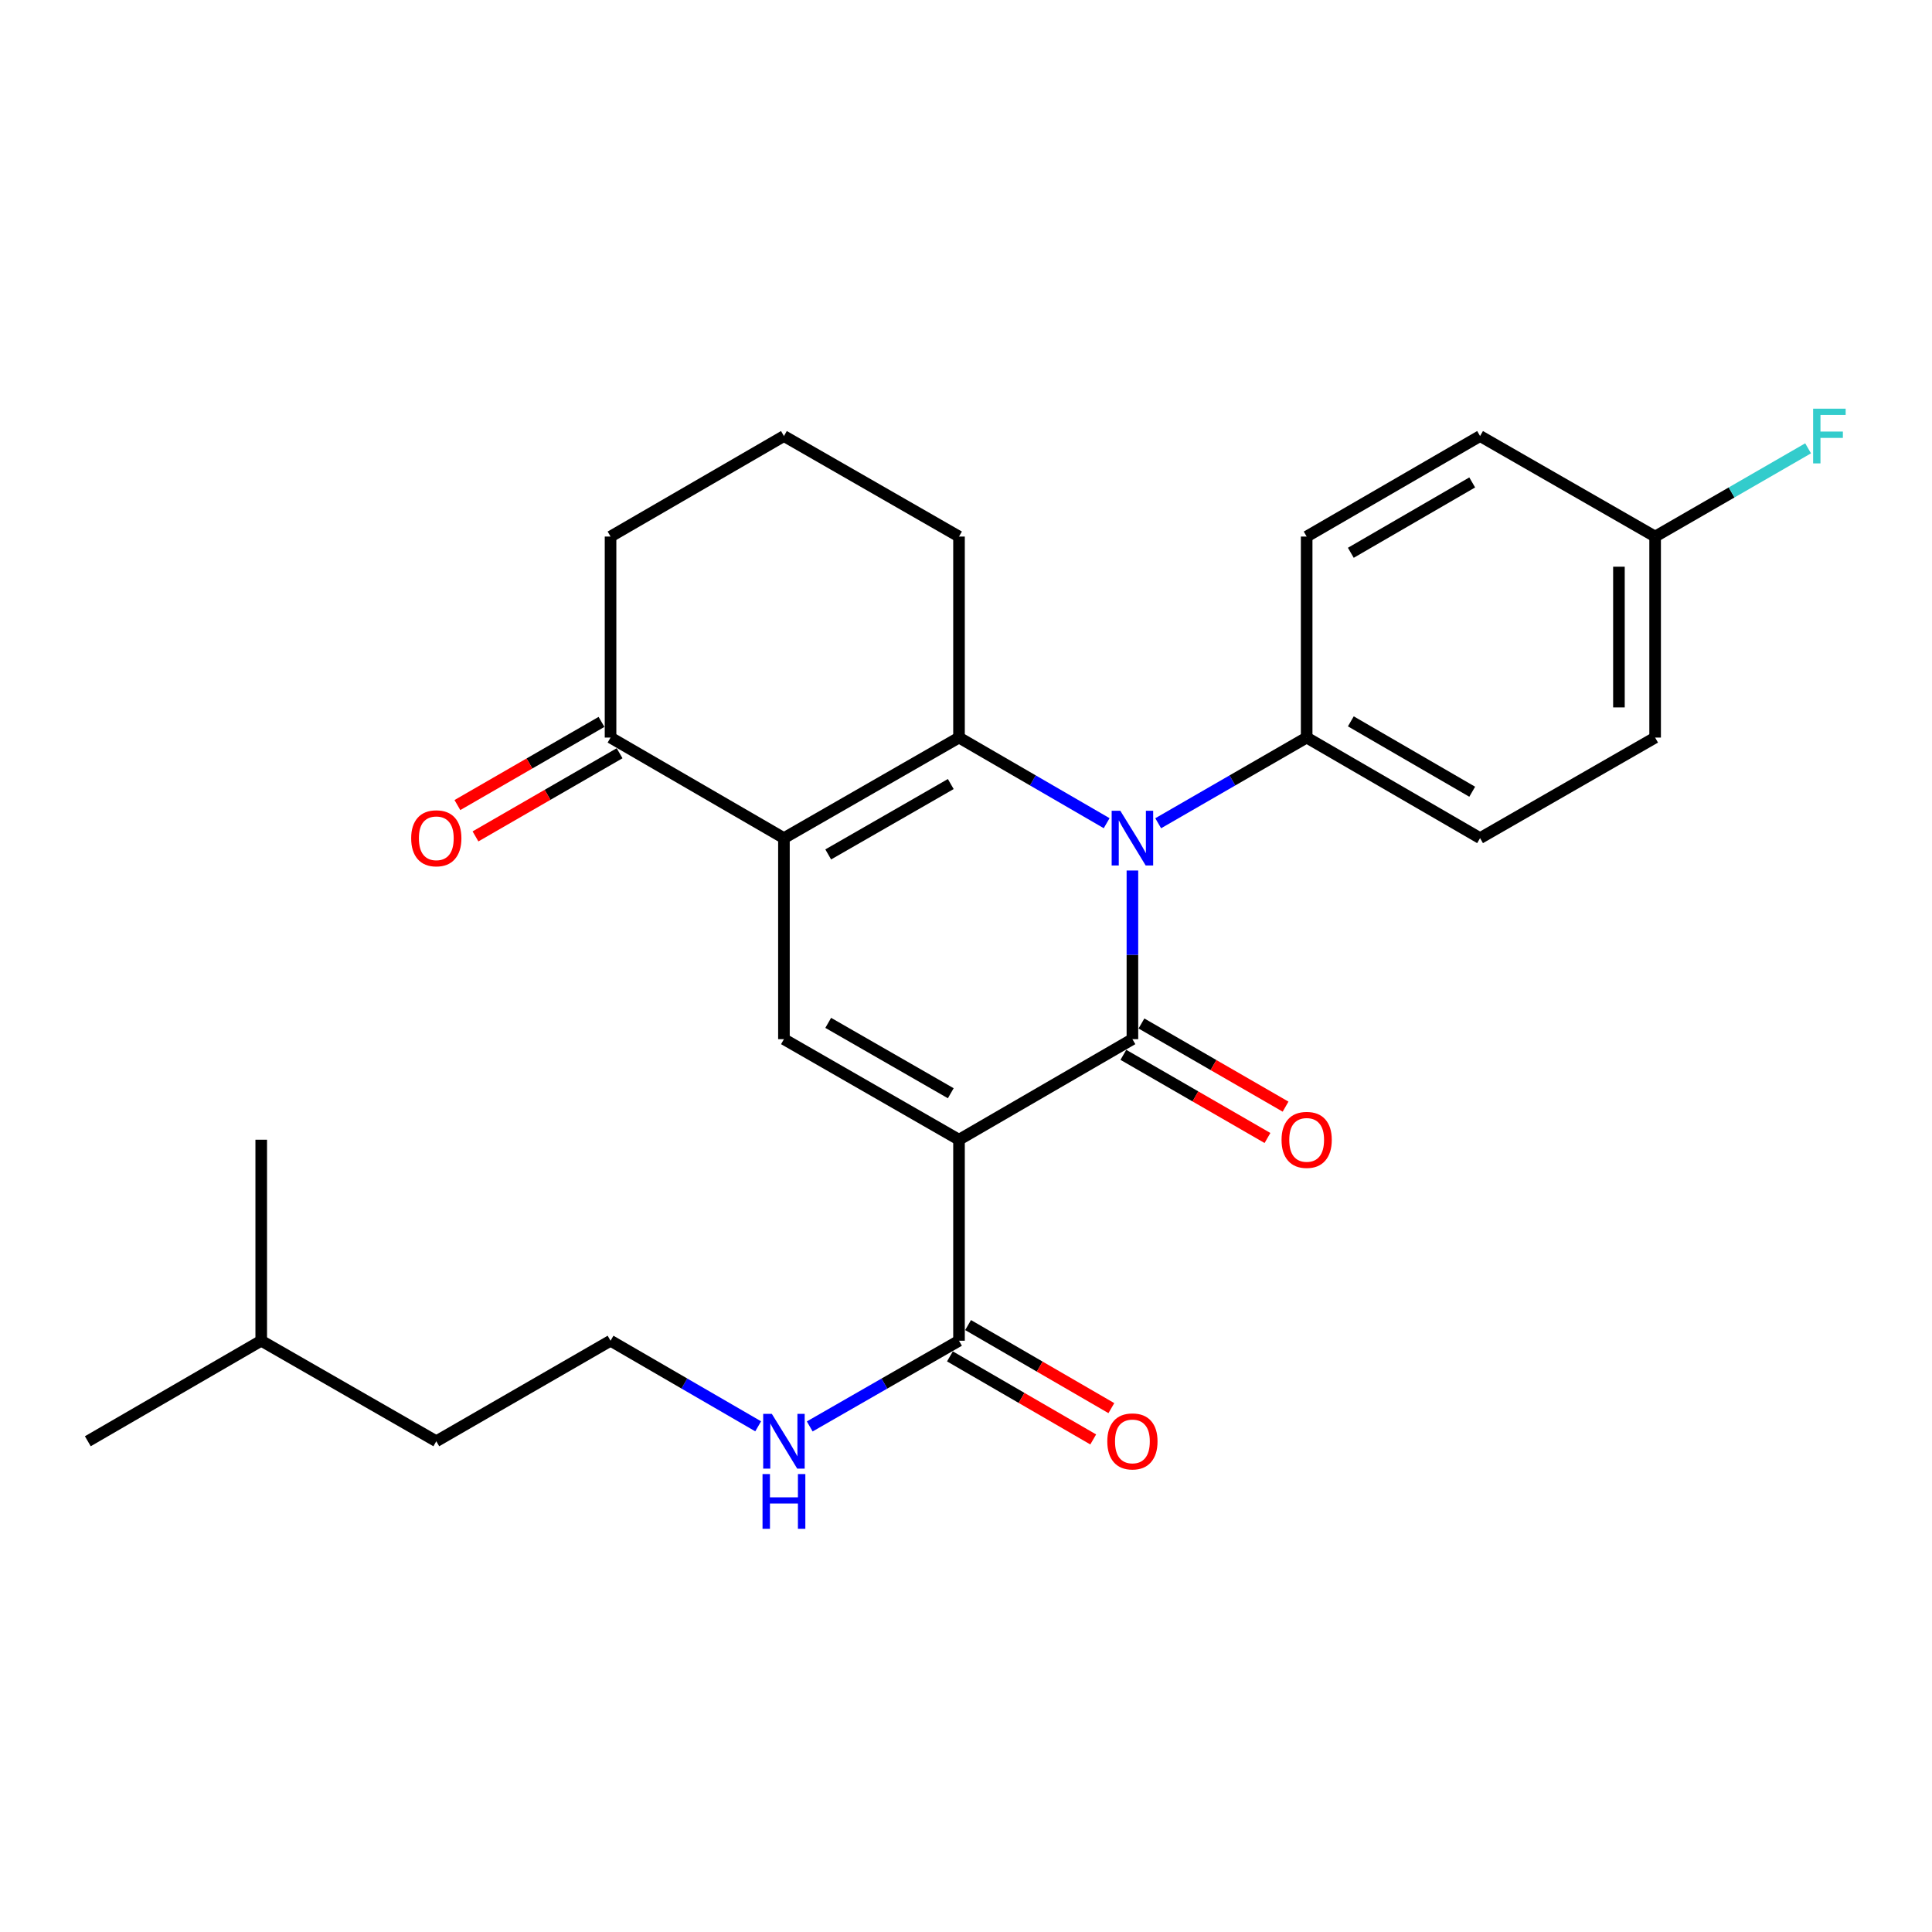 <?xml version='1.0' encoding='iso-8859-1'?>
<svg version='1.1' baseProfile='full'
              xmlns='http://www.w3.org/2000/svg'
                      xmlns:rdkit='http://www.rdkit.org/xml'
                      xmlns:xlink='http://www.w3.org/1999/xlink'
                  xml:space='preserve'
width='1000px' height='1000px' viewBox='0 0 1000 1000'>
<!-- END OF HEADER -->
<rect style='opacity:1.0;fill:#FFFFFF;stroke:none' width='1000' height='1000' x='0' y='0'> </rect>
<path class='bond-0' d='M 496.381,589.916 L 586.136,537.868' style='fill:none;fill-rule:evenodd;stroke:#000000;stroke-width:6px;stroke-linecap:butt;stroke-linejoin:miter;stroke-opacity:1' />
<path class='bond-4' d='M 496.381,589.916 L 405.763,537.868' style='fill:none;fill-rule:evenodd;stroke:#000000;stroke-width:6px;stroke-linecap:butt;stroke-linejoin:miter;stroke-opacity:1' />
<path class='bond-4' d='M 492.119,565.864 L 428.686,529.431' style='fill:none;fill-rule:evenodd;stroke:#000000;stroke-width:6px;stroke-linecap:butt;stroke-linejoin:miter;stroke-opacity:1' />
<path class='bond-5' d='M 496.381,589.916 L 496.381,693.96' style='fill:none;fill-rule:evenodd;stroke:#000000;stroke-width:6px;stroke-linecap:butt;stroke-linejoin:miter;stroke-opacity:1' />
<path class='bond-1' d='M 586.136,537.868 L 586.136,494.222' style='fill:none;fill-rule:evenodd;stroke:#000000;stroke-width:6px;stroke-linecap:butt;stroke-linejoin:miter;stroke-opacity:1' />
<path class='bond-1' d='M 586.136,494.222 L 586.136,450.575' style='fill:none;fill-rule:evenodd;stroke:#0000FF;stroke-width:6px;stroke-linecap:butt;stroke-linejoin:miter;stroke-opacity:1' />
<path class='bond-8' d='M 581.454,545.981 L 618.748,567.503' style='fill:none;fill-rule:evenodd;stroke:#000000;stroke-width:6px;stroke-linecap:butt;stroke-linejoin:miter;stroke-opacity:1' />
<path class='bond-8' d='M 618.748,567.503 L 656.042,589.025' style='fill:none;fill-rule:evenodd;stroke:#FF0000;stroke-width:6px;stroke-linecap:butt;stroke-linejoin:miter;stroke-opacity:1' />
<path class='bond-8' d='M 590.817,529.755 L 628.111,551.277' style='fill:none;fill-rule:evenodd;stroke:#000000;stroke-width:6px;stroke-linecap:butt;stroke-linejoin:miter;stroke-opacity:1' />
<path class='bond-8' d='M 628.111,551.277 L 665.406,572.799' style='fill:none;fill-rule:evenodd;stroke:#FF0000;stroke-width:6px;stroke-linecap:butt;stroke-linejoin:miter;stroke-opacity:1' />
<path class='bond-7' d='M 599.479,426.114 L 637.903,403.94' style='fill:none;fill-rule:evenodd;stroke:#0000FF;stroke-width:6px;stroke-linecap:butt;stroke-linejoin:miter;stroke-opacity:1' />
<path class='bond-7' d='M 637.903,403.94 L 676.327,381.766' style='fill:none;fill-rule:evenodd;stroke:#000000;stroke-width:6px;stroke-linecap:butt;stroke-linejoin:miter;stroke-opacity:1' />
<path class='bond-26' d='M 572.802,426.082 L 534.591,403.924' style='fill:none;fill-rule:evenodd;stroke:#0000FF;stroke-width:6px;stroke-linecap:butt;stroke-linejoin:miter;stroke-opacity:1' />
<path class='bond-26' d='M 534.591,403.924 L 496.381,381.766' style='fill:none;fill-rule:evenodd;stroke:#000000;stroke-width:6px;stroke-linecap:butt;stroke-linejoin:miter;stroke-opacity:1' />
<path class='bond-2' d='M 405.763,433.814 L 405.763,537.868' style='fill:none;fill-rule:evenodd;stroke:#000000;stroke-width:6px;stroke-linecap:butt;stroke-linejoin:miter;stroke-opacity:1' />
<path class='bond-3' d='M 405.763,433.814 L 496.381,381.766' style='fill:none;fill-rule:evenodd;stroke:#000000;stroke-width:6px;stroke-linecap:butt;stroke-linejoin:miter;stroke-opacity:1' />
<path class='bond-3' d='M 428.686,442.251 L 492.119,405.818' style='fill:none;fill-rule:evenodd;stroke:#000000;stroke-width:6px;stroke-linecap:butt;stroke-linejoin:miter;stroke-opacity:1' />
<path class='bond-6' d='M 405.763,433.814 L 316.019,381.766' style='fill:none;fill-rule:evenodd;stroke:#000000;stroke-width:6px;stroke-linecap:butt;stroke-linejoin:miter;stroke-opacity:1' />
<path class='bond-14' d='M 496.381,381.766 L 496.381,277.722' style='fill:none;fill-rule:evenodd;stroke:#000000;stroke-width:6px;stroke-linecap:butt;stroke-linejoin:miter;stroke-opacity:1' />
<path class='bond-9' d='M 491.684,702.064 L 528.764,723.558' style='fill:none;fill-rule:evenodd;stroke:#000000;stroke-width:6px;stroke-linecap:butt;stroke-linejoin:miter;stroke-opacity:1' />
<path class='bond-9' d='M 528.764,723.558 L 565.845,745.052' style='fill:none;fill-rule:evenodd;stroke:#FF0000;stroke-width:6px;stroke-linecap:butt;stroke-linejoin:miter;stroke-opacity:1' />
<path class='bond-9' d='M 501.079,685.856 L 538.159,707.351' style='fill:none;fill-rule:evenodd;stroke:#000000;stroke-width:6px;stroke-linecap:butt;stroke-linejoin:miter;stroke-opacity:1' />
<path class='bond-9' d='M 538.159,707.351 L 575.239,728.845' style='fill:none;fill-rule:evenodd;stroke:#FF0000;stroke-width:6px;stroke-linecap:butt;stroke-linejoin:miter;stroke-opacity:1' />
<path class='bond-11' d='M 496.381,693.96 L 457.748,716.141' style='fill:none;fill-rule:evenodd;stroke:#000000;stroke-width:6px;stroke-linecap:butt;stroke-linejoin:miter;stroke-opacity:1' />
<path class='bond-11' d='M 457.748,716.141 L 419.115,738.321' style='fill:none;fill-rule:evenodd;stroke:#0000FF;stroke-width:6px;stroke-linecap:butt;stroke-linejoin:miter;stroke-opacity:1' />
<path class='bond-10' d='M 311.337,373.653 L 274.043,395.175' style='fill:none;fill-rule:evenodd;stroke:#000000;stroke-width:6px;stroke-linecap:butt;stroke-linejoin:miter;stroke-opacity:1' />
<path class='bond-10' d='M 274.043,395.175 L 236.749,416.697' style='fill:none;fill-rule:evenodd;stroke:#FF0000;stroke-width:6px;stroke-linecap:butt;stroke-linejoin:miter;stroke-opacity:1' />
<path class='bond-10' d='M 320.701,389.879 L 283.406,411.4' style='fill:none;fill-rule:evenodd;stroke:#000000;stroke-width:6px;stroke-linecap:butt;stroke-linejoin:miter;stroke-opacity:1' />
<path class='bond-10' d='M 283.406,411.4 L 246.112,432.922' style='fill:none;fill-rule:evenodd;stroke:#FF0000;stroke-width:6px;stroke-linecap:butt;stroke-linejoin:miter;stroke-opacity:1' />
<path class='bond-20' d='M 316.019,381.766 L 316.019,277.722' style='fill:none;fill-rule:evenodd;stroke:#000000;stroke-width:6px;stroke-linecap:butt;stroke-linejoin:miter;stroke-opacity:1' />
<path class='bond-12' d='M 676.327,381.766 L 766.082,433.814' style='fill:none;fill-rule:evenodd;stroke:#000000;stroke-width:6px;stroke-linecap:butt;stroke-linejoin:miter;stroke-opacity:1' />
<path class='bond-12' d='M 699.188,373.367 L 762.016,409.801' style='fill:none;fill-rule:evenodd;stroke:#000000;stroke-width:6px;stroke-linecap:butt;stroke-linejoin:miter;stroke-opacity:1' />
<path class='bond-13' d='M 676.327,381.766 L 676.327,277.722' style='fill:none;fill-rule:evenodd;stroke:#000000;stroke-width:6px;stroke-linecap:butt;stroke-linejoin:miter;stroke-opacity:1' />
<path class='bond-19' d='M 392.43,738.258 L 354.224,716.109' style='fill:none;fill-rule:evenodd;stroke:#0000FF;stroke-width:6px;stroke-linecap:butt;stroke-linejoin:miter;stroke-opacity:1' />
<path class='bond-19' d='M 354.224,716.109 L 316.019,693.96' style='fill:none;fill-rule:evenodd;stroke:#000000;stroke-width:6px;stroke-linecap:butt;stroke-linejoin:miter;stroke-opacity:1' />
<path class='bond-17' d='M 766.082,433.814 L 856.689,381.766' style='fill:none;fill-rule:evenodd;stroke:#000000;stroke-width:6px;stroke-linecap:butt;stroke-linejoin:miter;stroke-opacity:1' />
<path class='bond-16' d='M 676.327,277.722 L 766.082,225.695' style='fill:none;fill-rule:evenodd;stroke:#000000;stroke-width:6px;stroke-linecap:butt;stroke-linejoin:miter;stroke-opacity:1' />
<path class='bond-16' d='M 699.185,286.125 L 762.013,249.706' style='fill:none;fill-rule:evenodd;stroke:#000000;stroke-width:6px;stroke-linecap:butt;stroke-linejoin:miter;stroke-opacity:1' />
<path class='bond-27' d='M 496.381,277.722 L 405.763,225.695' style='fill:none;fill-rule:evenodd;stroke:#000000;stroke-width:6px;stroke-linecap:butt;stroke-linejoin:miter;stroke-opacity:1' />
<path class='bond-15' d='M 856.689,277.722 L 766.082,225.695' style='fill:none;fill-rule:evenodd;stroke:#000000;stroke-width:6px;stroke-linecap:butt;stroke-linejoin:miter;stroke-opacity:1' />
<path class='bond-18' d='M 856.689,277.722 L 896.279,254.887' style='fill:none;fill-rule:evenodd;stroke:#000000;stroke-width:6px;stroke-linecap:butt;stroke-linejoin:miter;stroke-opacity:1' />
<path class='bond-18' d='M 896.279,254.887 L 935.868,232.053' style='fill:none;fill-rule:evenodd;stroke:#33CCCC;stroke-width:6px;stroke-linecap:butt;stroke-linejoin:miter;stroke-opacity:1' />
<path class='bond-28' d='M 856.689,277.722 L 856.689,381.766' style='fill:none;fill-rule:evenodd;stroke:#000000;stroke-width:6px;stroke-linecap:butt;stroke-linejoin:miter;stroke-opacity:1' />
<path class='bond-28' d='M 837.956,293.328 L 837.956,366.159' style='fill:none;fill-rule:evenodd;stroke:#000000;stroke-width:6px;stroke-linecap:butt;stroke-linejoin:miter;stroke-opacity:1' />
<path class='bond-22' d='M 316.019,693.96 L 225.827,745.987' style='fill:none;fill-rule:evenodd;stroke:#000000;stroke-width:6px;stroke-linecap:butt;stroke-linejoin:miter;stroke-opacity:1' />
<path class='bond-21' d='M 316.019,277.722 L 405.763,225.695' style='fill:none;fill-rule:evenodd;stroke:#000000;stroke-width:6px;stroke-linecap:butt;stroke-linejoin:miter;stroke-opacity:1' />
<path class='bond-23' d='M 225.827,745.987 L 135.209,693.96' style='fill:none;fill-rule:evenodd;stroke:#000000;stroke-width:6px;stroke-linecap:butt;stroke-linejoin:miter;stroke-opacity:1' />
<path class='bond-24' d='M 135.209,693.96 L 45.455,745.987' style='fill:none;fill-rule:evenodd;stroke:#000000;stroke-width:6px;stroke-linecap:butt;stroke-linejoin:miter;stroke-opacity:1' />
<path class='bond-25' d='M 135.209,693.96 L 135.209,589.916' style='fill:none;fill-rule:evenodd;stroke:#000000;stroke-width:6px;stroke-linecap:butt;stroke-linejoin:miter;stroke-opacity:1' />
<path  class='atom-2' d='M 579.876 419.654
L 589.156 434.654
Q 590.076 436.134, 591.556 438.814
Q 593.036 441.494, 593.116 441.654
L 593.116 419.654
L 596.876 419.654
L 596.876 447.974
L 592.996 447.974
L 583.036 431.574
Q 581.876 429.654, 580.636 427.454
Q 579.436 425.254, 579.076 424.574
L 579.076 447.974
L 575.396 447.974
L 575.396 419.654
L 579.876 419.654
' fill='#0000FF'/>
<path  class='atom-9' d='M 663.327 589.996
Q 663.327 583.196, 666.687 579.396
Q 670.047 575.596, 676.327 575.596
Q 682.607 575.596, 685.967 579.396
Q 689.327 583.196, 689.327 589.996
Q 689.327 596.876, 685.927 600.796
Q 682.527 604.676, 676.327 604.676
Q 670.087 604.676, 666.687 600.796
Q 663.327 596.916, 663.327 589.996
M 676.327 601.476
Q 680.647 601.476, 682.967 598.596
Q 685.327 595.676, 685.327 589.996
Q 685.327 584.436, 682.967 581.636
Q 680.647 578.796, 676.327 578.796
Q 672.007 578.796, 669.647 581.596
Q 667.327 584.396, 667.327 589.996
Q 667.327 595.716, 669.647 598.596
Q 672.007 601.476, 676.327 601.476
' fill='#FF0000'/>
<path  class='atom-10' d='M 573.136 746.067
Q 573.136 739.267, 576.496 735.467
Q 579.856 731.667, 586.136 731.667
Q 592.416 731.667, 595.776 735.467
Q 599.136 739.267, 599.136 746.067
Q 599.136 752.947, 595.736 756.867
Q 592.336 760.747, 586.136 760.747
Q 579.896 760.747, 576.496 756.867
Q 573.136 752.987, 573.136 746.067
M 586.136 757.547
Q 590.456 757.547, 592.776 754.667
Q 595.136 751.747, 595.136 746.067
Q 595.136 740.507, 592.776 737.707
Q 590.456 734.867, 586.136 734.867
Q 581.816 734.867, 579.456 737.667
Q 577.136 740.467, 577.136 746.067
Q 577.136 751.787, 579.456 754.667
Q 581.816 757.547, 586.136 757.547
' fill='#FF0000'/>
<path  class='atom-11' d='M 212.827 433.894
Q 212.827 427.094, 216.187 423.294
Q 219.547 419.494, 225.827 419.494
Q 232.107 419.494, 235.467 423.294
Q 238.827 427.094, 238.827 433.894
Q 238.827 440.774, 235.427 444.694
Q 232.027 448.574, 225.827 448.574
Q 219.587 448.574, 216.187 444.694
Q 212.827 440.814, 212.827 433.894
M 225.827 445.374
Q 230.147 445.374, 232.467 442.494
Q 234.827 439.574, 234.827 433.894
Q 234.827 428.334, 232.467 425.534
Q 230.147 422.694, 225.827 422.694
Q 221.507 422.694, 219.147 425.494
Q 216.827 428.294, 216.827 433.894
Q 216.827 439.614, 219.147 442.494
Q 221.507 445.374, 225.827 445.374
' fill='#FF0000'/>
<path  class='atom-12' d='M 399.503 731.827
L 408.783 746.827
Q 409.703 748.307, 411.183 750.987
Q 412.663 753.667, 412.743 753.827
L 412.743 731.827
L 416.503 731.827
L 416.503 760.147
L 412.623 760.147
L 402.663 743.747
Q 401.503 741.827, 400.263 739.627
Q 399.063 737.427, 398.703 736.747
L 398.703 760.147
L 395.023 760.147
L 395.023 731.827
L 399.503 731.827
' fill='#0000FF'/>
<path  class='atom-12' d='M 394.683 762.979
L 398.523 762.979
L 398.523 775.019
L 413.003 775.019
L 413.003 762.979
L 416.843 762.979
L 416.843 791.299
L 413.003 791.299
L 413.003 778.219
L 398.523 778.219
L 398.523 791.299
L 394.683 791.299
L 394.683 762.979
' fill='#0000FF'/>
<path  class='atom-19' d='M 938.471 211.535
L 955.311 211.535
L 955.311 214.775
L 942.271 214.775
L 942.271 223.375
L 953.871 223.375
L 953.871 226.655
L 942.271 226.655
L 942.271 239.855
L 938.471 239.855
L 938.471 211.535
' fill='#33CCCC'/>
</svg>
